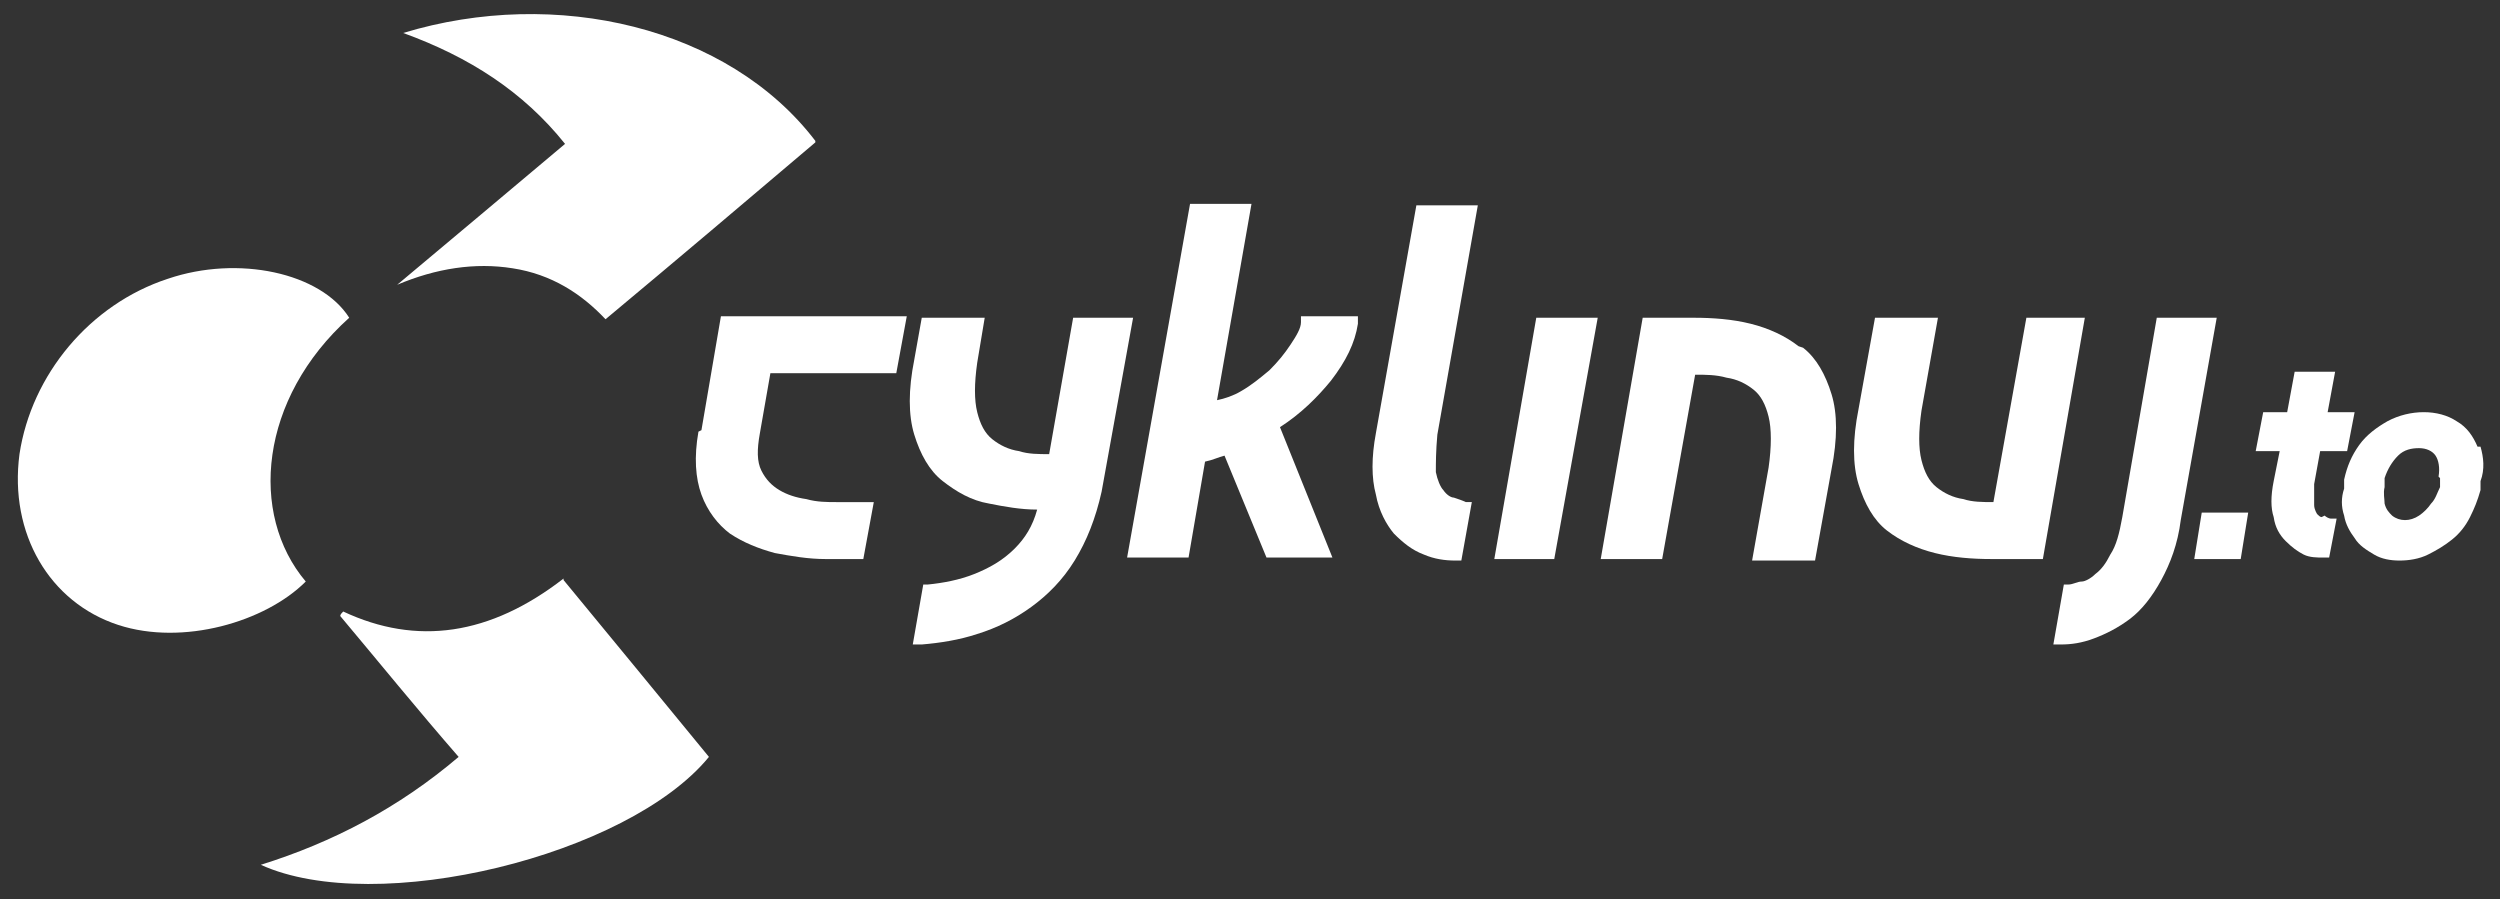 <svg xmlns="http://www.w3.org/2000/svg" id="Warstwa_1" viewBox="0 0 166.8 60"><rect x="0" y="0" width="166.8" height="60" fill="#333333" stroke="none"/><g><path d="M46.6,28.8c-.3,1.7-.2,3.1.2,4.2.4,1.1,1.1,2,1.9,2.6.9.6,1.9,1,3,1.3,1.1.2,2.2.4,3.4.4h2.5l.7-3.8h-2.5c-.6,0-1.3,0-2-.2-.7-.1-1.3-.3-1.8-.6-.5-.3-.9-.7-1.2-1.3-.3-.6-.3-1.4-.1-2.5l.7-4h8.4l.7-3.8h-12.4l-1.3,7.6Z" fill="#fff"></path><path d="M71.6,21.2l-1.6,9.1c-.7,0-1.4,0-2-.2-.7-.1-1.3-.4-1.8-.8-.5-.4-.8-1-1-1.8-.2-.8-.2-1.9,0-3.3l.5-3h-4.2l-.5,2.8c-.4,2-.4,3.7,0,5,.4,1.3,1,2.4,1.9,3.1.9.7,1.9,1.3,3.1,1.5,1,.2,2.1.4,3.2.4-.3,1.1-.8,1.9-1.5,2.6-.8.8-1.7,1.3-2.7,1.7-1,.4-2.1.6-3.1.7h-.3s-.7,4-.7,4h.6c1.2-.1,2.5-.3,3.7-.7,1.3-.4,2.5-1,3.6-1.8,1.1-.8,2.1-1.8,2.9-3.1.8-1.3,1.4-2.8,1.8-4.6l2.1-11.6h-4.1Z" fill="#fff"></path><path d="M86.8,21.5c0,.4-.3.9-.7,1.5-.4.6-.8,1.1-1.4,1.7-.6.5-1.2,1-1.9,1.4-.5.3-1.1.5-1.6.6l2.3-13.1h-4.1l-4.2,23.6h4.1l1.1-6.4c.5-.1.9-.3,1.3-.4l2.8,6.8h4.4l-3.5-8.7c1.4-.9,2.5-2,3.4-3.1,1-1.3,1.6-2.5,1.8-3.8v-.5c.1,0-3.8,0-3.8,0v.3Z" fill="#fff"></path><path d="M98.6,13.7h-4.1l-2.7,15.2c-.3,1.6-.3,3,0,4.1.2,1.1.7,2,1.2,2.6.6.6,1.2,1.1,2,1.4.7.3,1.4.4,2.1.4h.4l.7-3.9h-.4c-.2-.1-.5-.2-.8-.3-.2,0-.5-.2-.7-.5-.2-.2-.4-.7-.5-1.2,0-.6,0-1.4.1-2.5l2.7-15.3Z" fill="#fff"></path><polygon points="99.7 37.3 103.7 37.3 106.6 21.2 102.5 21.2 99.7 37.3" fill="#fff"></polygon><path d="M120,23.1c-.9-.7-2-1.2-3.2-1.5-1.2-.3-2.5-.4-3.8-.4h-3.4l-2.8,16.1h4.1l2.2-12.3c.7,0,1.4,0,2.1.2.7.1,1.3.4,1.8.8.5.4.8,1,1,1.8.2.8.2,2,0,3.4l-1.1,6.2h4.2l1.1-6.1c.4-2,.4-3.7,0-5-.4-1.3-1-2.4-1.9-3.1Z" fill="#fff"></path><path d="M135.2,21.2l-2.2,12.3c-.7,0-1.4,0-2-.2-.7-.1-1.3-.4-1.8-.8-.5-.4-.8-1-1-1.8-.2-.8-.2-1.9,0-3.3l1.1-6.2h-4.2l-1.1,6.1c-.4,2-.4,3.7,0,5,.4,1.3,1,2.4,1.9,3.1.9.7,2,1.2,3.2,1.5,1.2.3,2.5.4,3.8.4h3.4l2.8-16.1h-4.1Z" fill="#fff"></path><path d="M143.9,21.2l-2.3,13.3c-.2,1.1-.4,1.9-.8,2.5-.3.6-.6,1-1,1.3-.3.3-.7.5-.9.5-.3,0-.6.2-.9.2h-.3s-.7,4-.7,4h.5c.7,0,1.4-.1,2.2-.4.8-.3,1.6-.7,2.4-1.3.8-.6,1.5-1.5,2.1-2.6.6-1.1,1.1-2.4,1.3-4l2.4-13.5h-4.1Z" fill="#fff"></path><polygon points="146.4 37.3 149.5 37.3 150 34.2 146.9 34.2 146.4 37.3" fill="#fff"></polygon><path d="M154.9,34.5c-.1,0-.2-.1-.3-.2,0,0-.2-.3-.2-.6,0-.2,0-.6,0-1.4l.4-2.2h1.8l.5-2.6h-1.8l.5-2.7h-2.7l-.5,2.7h-1.6l-.5,2.6h1.6l-.4,2c-.2,1-.2,1.8,0,2.4.1.7.4,1.2.8,1.6.4.4.8.7,1.2.9.4.2.9.2,1.3.2h.4l.5-2.6h-.4c-.1,0-.3-.1-.4-.2Z" fill="#fff"></path><path d="M165.3,29.8c-.3-.7-.7-1.3-1.4-1.7-1.2-.8-3.1-.8-4.6,0-.7.4-1.4.9-1.9,1.6-.5.7-.8,1.4-1,2.3v.6c-.2.6-.2,1.2,0,1.8.1.6.4,1.1.7,1.5.3.5.8.8,1.3,1.1.5.3,1.1.4,1.7.4s1.3-.1,1.9-.4c.6-.3,1.1-.6,1.6-1,.5-.4.9-.9,1.2-1.5.3-.6.5-1.1.7-1.8v-.6c.3-.8.2-1.6,0-2.3ZM162.8,31.9v.6c-.2.4-.3.8-.6,1.1-.2.3-.5.6-.8.8-.6.4-1.3.4-1.8,0-.2-.2-.4-.4-.5-.8,0-.3-.1-.7,0-1.1v-.6c.2-.6.5-1.1.9-1.5.4-.4.9-.5,1.4-.5s.9.2,1.1.5c.2.3.3.8.2,1.4Z" fill="#fff"></path></g><g><path d="M23.3,21.2c-6,5.4-6.7,13.1-2.9,17.6-2.7,2.7-8.2,4.3-12.5,2.9-4.6-1.5-7.3-6.1-6.6-11.4.8-5.3,4.7-10,9.9-11.7,4.7-1.6,10.2-.4,12.1,2.6Z" fill="#fff"></path><path d="M54.4,9.5c-4.6,3.9-9.2,7.8-14,11.8-1.6-1.7-3.6-3-6.2-3.4-2.5-.4-5.1,0-7.7,1.1,3.7-3.1,7.4-6.2,11.2-9.4-2.8-3.5-6.4-5.8-10.8-7.4,10.2-3.1,21.7-.4,27.5,7.2Z" fill="#fff"></path><path d="M37.6,38.7c3.3,4,6.5,7.9,9.7,11.8-5.4,6.6-22.2,10.7-29.9,7.2,4.8-1.5,9.2-3.8,13.2-7.2-2.7-3.1-5.3-6.3-7.9-9.4,0-.1.1-.2.2-.3,4.9,2.3,9.8,1.6,14.7-2.2Z" fill="#fff"></path></g></svg>